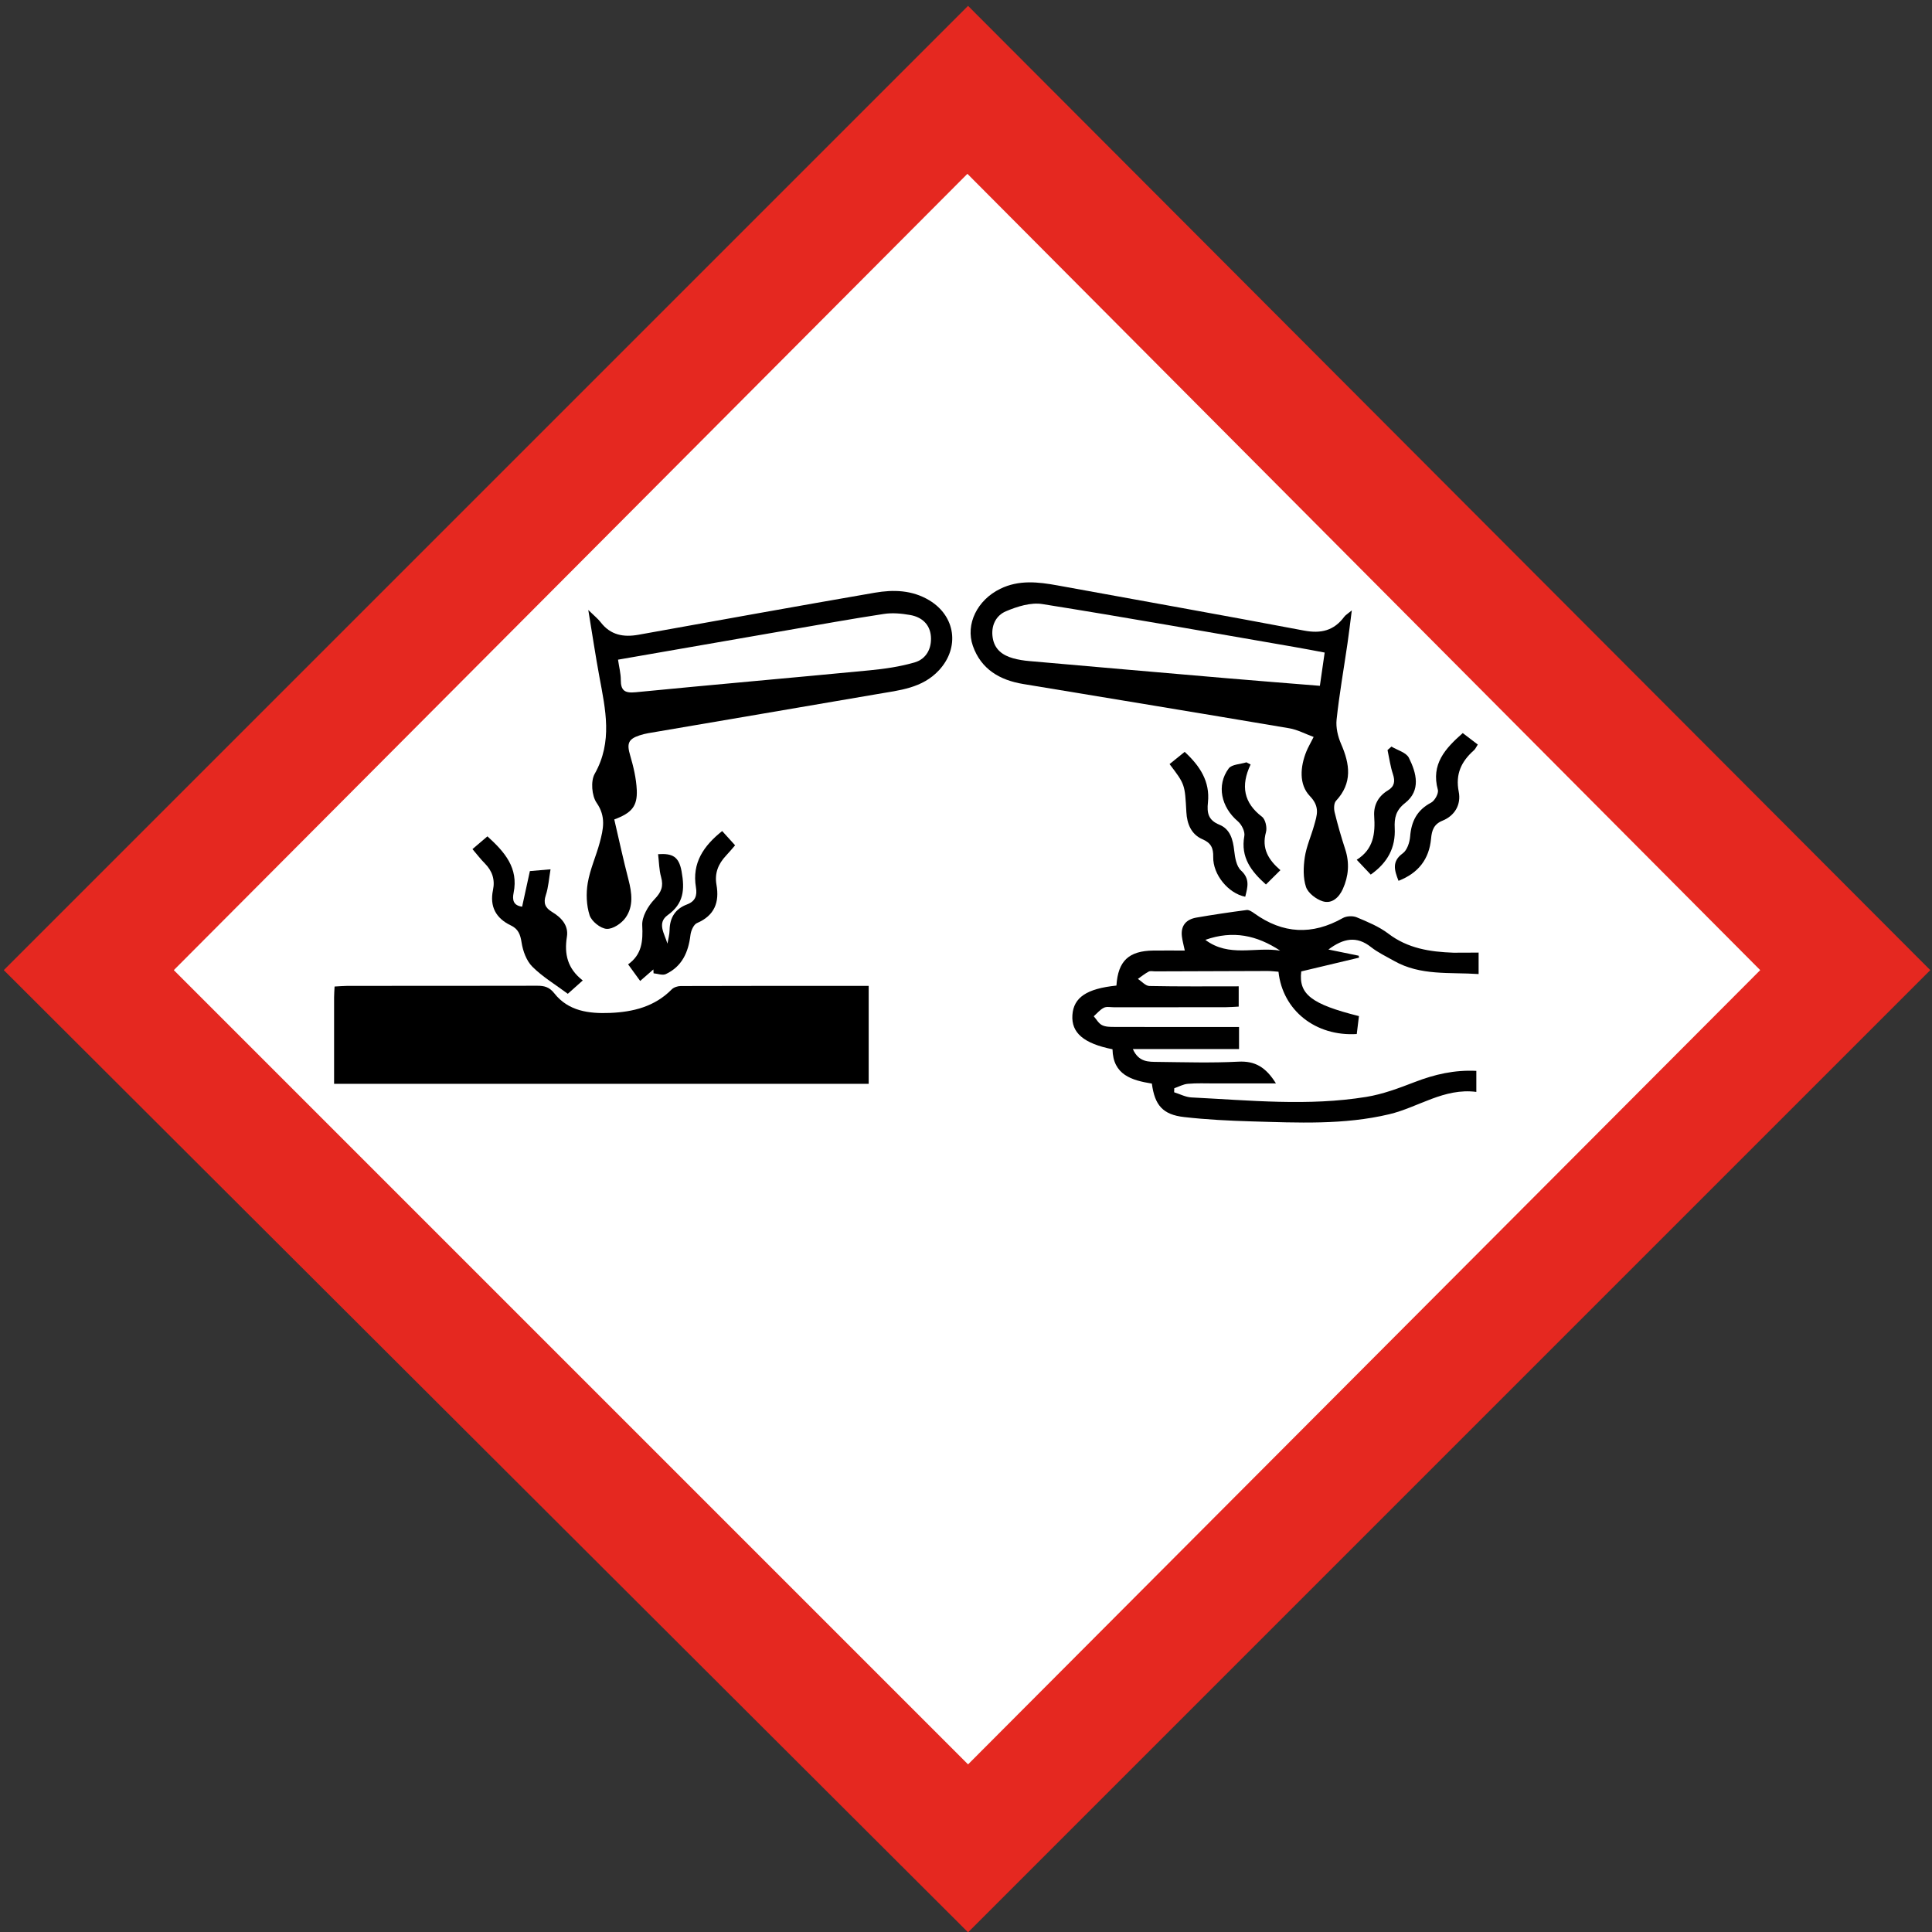 <?xml version="1.0" encoding="utf-8"?>
<!-- Generator: Adobe Illustrator 27.4.1, SVG Export Plug-In . SVG Version: 6.00 Build 0)  -->
<svg version="1.1" id="Vrstva_1" xmlns="http://www.w3.org/2000/svg" xmlns:xlink="http://www.w3.org/1999/xlink" x="0px" y="0px"
	 viewBox="0 0 467.72 467.72" style="enable-background:new 0 0 467.72 467.72;" xml:space="preserve">
<rect x="0" y="0" width="467.72" height="467.72" fill="#333333" stroke="none"/>
<style type="text/css">
	.st0{fill:#E52820;}
	.st1{fill:#FFFFFF;}
	.st2{fill-rule:evenodd;clip-rule:evenodd;}
</style>
<polygon class="st0" points="0.92,234.86 234.36,1.42 467.3,234.86 234.36,467.8 "/>
<polygon class="st1" points="42.08,234.86 234.2,42.08 426.13,234.86 234.36,427.14 "/>
<g>
	<path class="st2" d="M80.88,262.39c0-7.12,0-14.03,0-20.94c0-0.8,0.07-1.61,0.12-2.62c1.14-0.06,2.14-0.15,3.14-0.16
		c15.29-0.01,30.58,0.01,45.87-0.03c1.74-0.01,2.97,0.29,4.18,1.83c3.41,4.34,8.42,4.95,13.47,4.75c5.56-0.22,10.82-1.5,14.95-5.69
		c0.5-0.51,1.45-0.82,2.19-0.82c15.08-0.05,30.16-0.04,45.5-0.04c0,7.9,0,15.69,0,23.72C167.38,262.39,124.36,262.39,80.88,262.39z"
		/>
	<path class="st2" d="M357.96,230.61c0,2,0,3.33,0,5.2c-7.01-0.48-14.05,0.46-20.48-3.19c-1.88-1.07-3.89-2.01-5.57-3.34
		c-3.48-2.76-6.68-2.13-10.31,0.59c2.65,0.54,4.99,1.02,7.33,1.5c0.03,0.16,0.05,0.31,0.08,0.47c-4.67,1.11-9.34,2.22-13.99,3.33
		c-0.66,5.52,2.43,7.93,13.97,10.82c-0.17,1.43-0.35,2.91-0.53,4.34c-9.97,0.61-17.95-5.72-18.95-15.08
		c-0.84-0.06-1.73-0.18-2.62-0.18c-9.09,0.02-18.19,0.05-27.28,0.09c-0.52,0-1.12-0.16-1.53,0.06c-0.92,0.49-1.74,1.16-2.6,1.76
		c0.92,0.6,1.84,1.7,2.77,1.72c7.12,0.15,14.25,0.08,21.63,0.08c0,1.62,0,3.1,0,4.91c-1.05,0.05-2.14,0.14-3.23,0.15
		c-8.99,0.01-17.98,0-26.97,0.01c-0.83,0-1.78-0.22-2.45,0.12c-0.93,0.46-1.64,1.35-2.44,2.06c0.65,0.74,1.17,1.72,1.99,2.14
		c0.85,0.44,1.98,0.44,2.99,0.44c8.88,0.03,17.77,0.02,26.66,0.02c1.12,0,2.23,0,3.53,0c0,1.78,0,3.28,0,5.33
		c-8.56,0-16.95,0-25.71,0c1.43,3.23,3.83,3.09,6.02,3.12c6.51,0.07,13.03,0.28,19.52-0.06c4.03-0.21,6.65,1.31,9.11,5.27
		c-5.25,0-10.04,0-14.82,0c-2.17,0-4.35-0.1-6.5,0.09c-1.12,0.09-2.2,0.7-3.3,1.08c-0.01,0.32-0.02,0.64-0.03,0.97
		c1.39,0.43,2.77,1.18,4.19,1.25c14.11,0.7,28.26,2.16,42.33-0.13c4.01-0.65,7.93-2.13,11.74-3.6c4.77-1.84,9.59-2.97,14.9-2.7
		c0,1.67,0,3.15,0,5.09c-7.85-1.01-14.04,3.74-21.09,5.41c-10.96,2.61-22.16,2.05-33.3,1.73c-5.46-0.16-10.93-0.43-16.36-1.05
		c-5.15-0.58-7.11-2.86-7.8-8.1c-4.84-0.79-9.4-2.08-9.53-8.31c-6.98-1.4-10-3.99-9.71-8.28c0.29-4.27,3.47-6.4,10.66-7.14
		c0.39-5.98,2.98-8.42,9.01-8.48c2.45-0.02,4.9,0,7.54,0c-0.3-1.42-0.58-2.4-0.7-3.4c-0.32-2.64,1.04-4.15,3.52-4.58
		c4.04-0.7,8.09-1.3,12.16-1.83c0.58-0.07,1.31,0.42,1.85,0.81c6.91,4.97,14.01,5.33,21.44,1.13c0.88-0.5,2.4-0.57,3.34-0.18
		c2.65,1.11,5.41,2.24,7.67,3.96c4.72,3.6,10.11,4.41,15.73,4.61C353.78,230.66,355.72,230.61,357.96,230.61z M291.8,227.53
		c5.74,4.32,12.06,1.62,18.11,2.61C304.27,226.43,298.51,225.16,291.8,227.53z"/>
	<path class="st2" d="M318.02,178.41c-2.08-0.76-3.95-1.78-5.94-2.11c-21.45-3.63-42.92-7.16-64.38-10.71
		c-5.67-0.94-10.18-3.57-12.17-9.21c-1.86-5.3,1.1-11.13,6.59-13.82c4.54-2.23,9.21-1.69,13.93-0.83
		c19.87,3.63,39.77,7.16,59.61,10.92c4.14,0.79,7.29,0.03,9.79-3.36c0.29-0.39,0.75-0.64,1.81-1.52c-0.41,3.15-0.69,5.6-1.05,8.04
		c-0.89,6.12-1.97,12.23-2.63,18.38c-0.21,1.92,0.3,4.11,1.09,5.92c2.13,4.89,2.79,9.43-1.23,13.76c-0.53,0.57-0.55,1.92-0.33,2.79
		c0.73,3,1.59,5.98,2.55,8.92c1.09,3.32,0.83,6.53-0.57,9.64c-0.91,2.02-2.63,3.66-4.85,2.98c-1.61-0.5-3.57-1.99-4.07-3.48
		c-0.73-2.2-0.64-4.84-0.29-7.2c0.4-2.62,1.54-5.12,2.26-7.7c0.69-2.47,1.48-4.49-1.03-7.1c-2.68-2.8-2.36-7.09-0.82-10.86
		C316.69,180.9,317.21,180.01,318.02,178.41z M320.69,157.98c-2.63-0.49-5.03-0.96-7.43-1.37c-20.29-3.51-40.57-7.13-60.91-10.37
		c-2.8-0.45-6.09,0.59-8.81,1.74c-2.45,1.03-3.69,3.52-3.21,6.45c0.46,2.82,2.4,4.22,4.92,4.93c1.28,0.36,2.62,0.57,3.94,0.68
		c15.91,1.4,31.83,2.79,47.75,4.15c7.46,0.64,14.93,1.22,22.59,1.84C319.93,163.27,320.29,160.76,320.69,157.98z"/>
	<path class="st2" d="M148.71,198.38c1.15,4.95,2.19,9.77,3.43,14.54c0.83,3.21,1.27,6.47-0.69,9.24c-0.97,1.38-3.09,2.81-4.59,2.71
		c-1.5-0.1-3.65-1.83-4.12-3.29c-0.78-2.43-0.88-5.29-0.45-7.83c0.56-3.32,2.02-6.48,2.9-9.76c0.87-3.24,1.57-6.3-0.75-9.63
		c-1.18-1.7-1.47-5.26-0.47-7.02c4.4-7.78,2.61-15.57,1.14-23.49c-0.94-5.06-1.69-10.15-2.69-16.18c1.41,1.38,2.32,2.1,3.01,2.99
		c2.38,3.09,5.51,3.66,9.13,3.01c19.07-3.43,38.13-6.88,57.22-10.18c4.51-0.78,9.05-0.66,13.21,1.85c6.35,3.83,7.39,11.43,2.35,16.9
		c-4.06,4.4-9.6,4.86-14.96,5.79c-18.48,3.18-36.98,6.31-55.46,9.47c-0.71,0.12-1.42,0.31-2.1,0.53c-2.77,0.91-3.1,2.03-2.26,4.86
		c0.8,2.73,1.47,5.57,1.6,8.4C154.32,195.19,152.92,196.82,148.71,198.38z M149.62,159.7c0.27,1.88,0.68,3.39,0.67,4.91
		c0,2.57,0.95,3.23,3.56,2.98c18.88-1.85,37.79-3.49,56.67-5.31c3.66-0.35,7.37-0.89,10.89-1.91c2.83-0.82,4.19-3.38,3.95-6.34
		c-0.24-2.93-2.24-4.65-5-5.14c-2.09-0.37-4.32-0.58-6.39-0.26c-7.84,1.19-15.65,2.61-23.46,3.96
		C177.03,154.92,163.55,157.27,149.62,159.7z"/>
	<path class="st2" d="M161.58,228.45c0.18-1.1,0.51-2.19,0.52-3.29c0.05-3.02,1.39-5.14,4.21-6.2c2.02-0.76,2.51-2.14,2.17-4.15
		c-0.99-5.91,1.87-10.05,6.35-13.62c1.03,1.13,1.98,2.18,3.13,3.45c-0.76,0.87-1.45,1.72-2.2,2.51c-1.87,1.99-2.8,4.24-2.31,7.03
		c0.75,4.24-0.45,7.46-4.72,9.29c-0.81,0.35-1.46,1.86-1.58,2.91c-0.5,4.15-2.03,7.59-5.96,9.44c-0.79,0.37-1.97-0.1-2.97-0.19
		c-0.01-0.31-0.03-0.62-0.04-0.94c-0.99,0.86-1.98,1.73-3.2,2.79c-0.94-1.29-1.82-2.5-2.92-4.02c3.34-2.37,3.62-5.61,3.42-9.44
		c-0.11-2.09,1.41-4.69,2.97-6.32c1.67-1.74,2.22-3.14,1.59-5.39c-0.48-1.73-0.49-3.59-0.72-5.52c3.46-0.23,5.03,0.55,5.68,4.13
		c0.81,4.44,0.53,7.83-3.34,10.61C158.98,223.46,160.88,226.03,161.58,228.45z"/>
	<path class="st2" d="M141.08,237.36c-1.59,1.42-2.65,2.37-3.62,3.23c-3.02-2.25-6.11-4.1-8.58-6.56c-1.43-1.43-2.29-3.79-2.61-5.86
		c-0.3-1.95-0.8-3.27-2.59-4.13c-3.63-1.73-5.17-4.58-4.33-8.58c0.53-2.54-0.19-4.64-2.01-6.47c-1.01-1.01-1.88-2.17-2.96-3.43
		c1.22-1.04,2.36-2.01,3.62-3.09c4.18,3.79,7.56,7.65,6.34,13.68c-0.35,1.71-0.08,3.06,2.06,3.35c0.63-2.88,1.23-5.65,1.88-8.62
		c1.49-0.13,2.99-0.26,5-0.43c-0.39,2.28-0.51,4.34-1.14,6.24c-0.65,1.96-0.16,3.08,1.52,4.09c2.24,1.34,4.03,3.27,3.58,6.01
		C136.57,230.96,137.38,234.5,141.08,237.36z"/>
	<path class="st2" d="M338.57,213.24c-1-2.56-1.68-4.7,1.03-6.66c1.05-0.76,1.67-2.64,1.78-4.06c0.29-3.7,1.68-6.42,5.08-8.21
		c0.89-0.47,1.87-2.25,1.63-3.11c-1.69-6.18,1.75-9.97,6.03-13.73c1.14,0.87,2.33,1.77,3.64,2.78c-0.38,0.58-0.58,1.07-0.93,1.38
		c-3.04,2.7-4.53,5.75-3.68,10.06c0.6,3.03-0.91,5.77-3.94,6.99c-2.13,0.86-2.58,2.4-2.76,4.33
		C345.99,207.98,343.4,211.35,338.57,213.24z"/>
	<path class="st2" d="M283.14,184.98c1.28-1.03,2.38-1.93,3.66-2.96c3.71,3.42,6.17,7.19,5.63,12.25c-0.27,2.53,0.07,4.28,2.76,5.38
		c2.66,1.08,3.31,3.63,3.61,6.36c0.18,1.64,0.54,3.72,1.63,4.72c2.26,2.07,1.58,4.1,1.03,6.36c-4.07-0.79-7.84-5.34-7.75-9.62
		c0.05-2.15-0.52-3.4-2.59-4.29c-2.75-1.18-3.76-3.76-3.91-6.56C286.84,189.91,286.9,189.91,283.14,184.98z"/>
	<path class="st2" d="M331.84,211.73c-1.11-1.17-2.08-2.2-3.39-3.59c4.11-2.57,4.51-6.39,4.23-10.58c-0.17-2.61,0.97-4.8,3.32-6.21
		c1.6-0.96,1.79-2.22,1.21-3.95c-0.62-1.88-0.88-3.87-1.3-5.82c0.32-0.28,0.63-0.56,0.95-0.84c1.45,0.88,3.58,1.43,4.22,2.72
		c1.84,3.68,2.96,7.9-0.92,10.94c-2.25,1.77-2.63,3.62-2.51,6.07C337.88,205.15,335.99,208.81,331.84,211.73z"/>
	<path class="st2" d="M302.76,185.08c-2.45,5.15-1.65,9.29,2.76,12.65c0.83,0.63,1.27,2.62,0.96,3.73c-1.11,3.97,0.63,6.73,3.49,9.2
		c-1.24,1.23-2.31,2.28-3.5,3.47c-3.55-3.17-6.17-6.54-5.23-11.75c0.2-1.08-0.66-2.78-1.58-3.56c-4.01-3.4-5.22-8.71-2.21-12.78
		c0.74-1.01,2.83-1.02,4.3-1.49C302.08,184.72,302.42,184.9,302.76,185.08z"/>
</g>
</svg>
